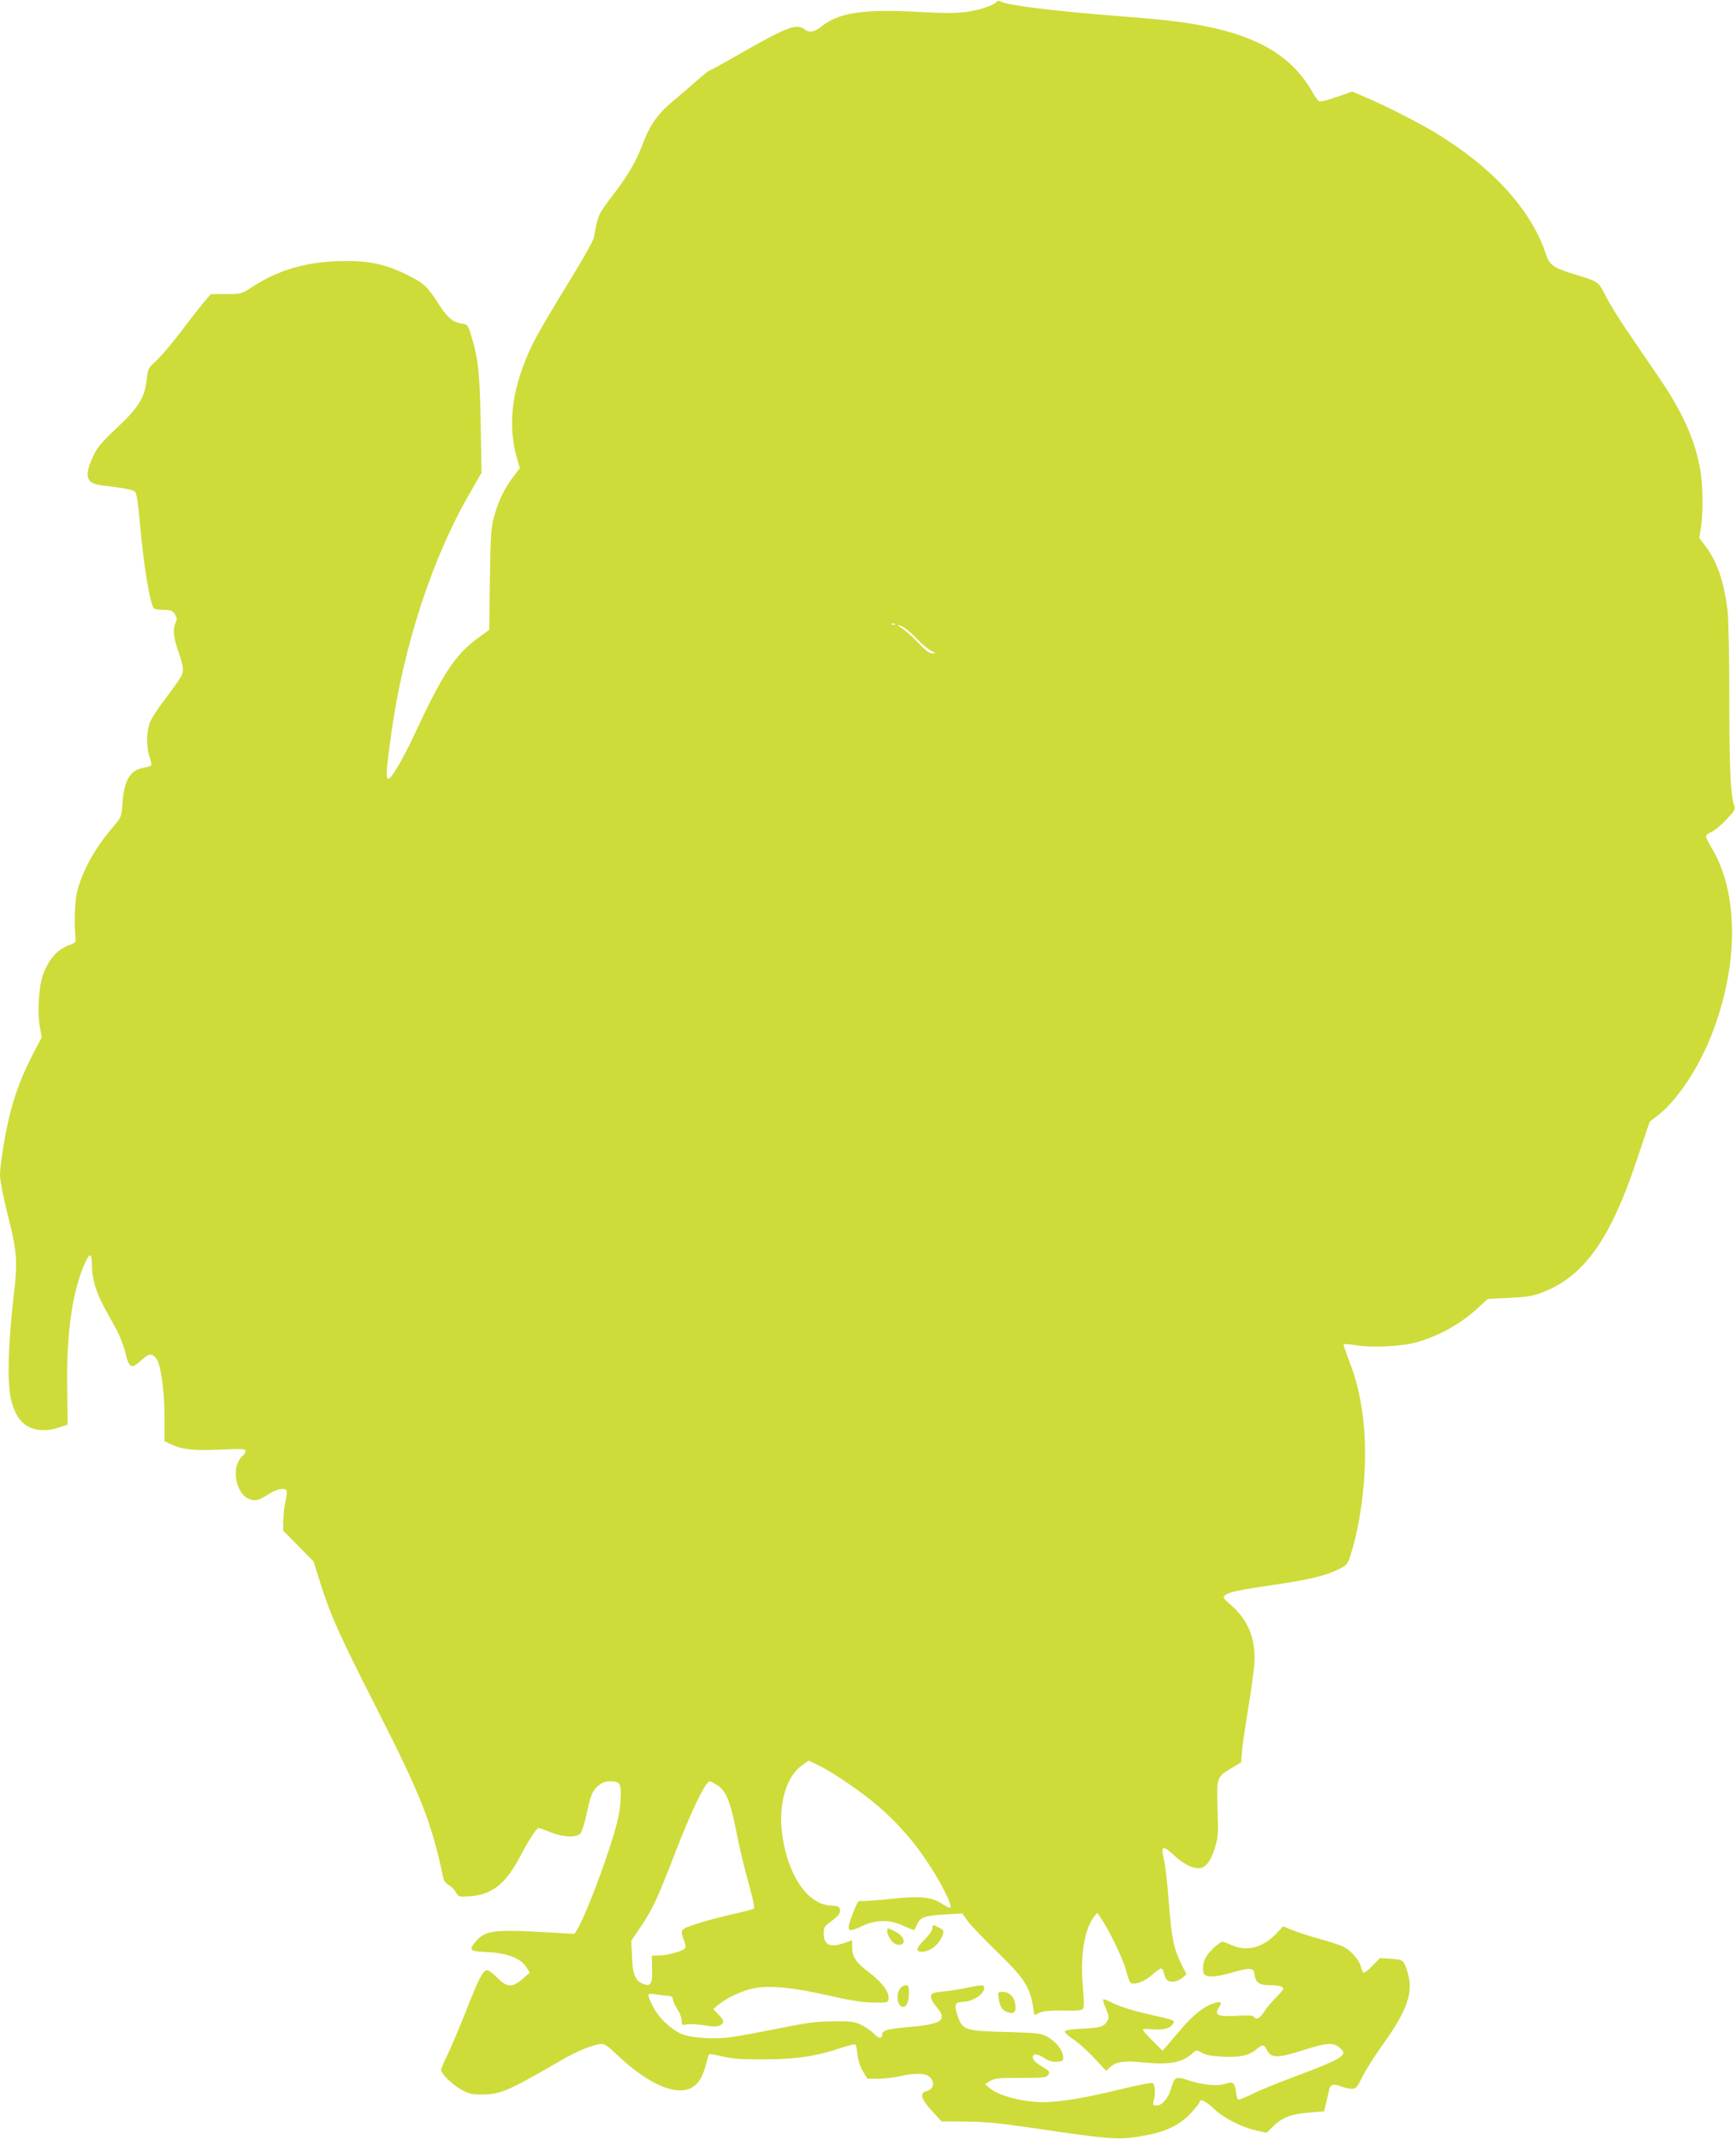 <?xml version="1.0" standalone="no"?>
<!DOCTYPE svg PUBLIC "-//W3C//DTD SVG 20010904//EN"
 "http://www.w3.org/TR/2001/REC-SVG-20010904/DTD/svg10.dtd">
<svg version="1.0" xmlns="http://www.w3.org/2000/svg"
 width="1039pt" height="1280pt" viewBox="0 0 1039 1280"
 preserveAspectRatio="xMidYMid meet">
<g transform="translate(0,1280) scale(0.1,-0.1)"
fill="#cddc39" stroke="none">
<path d="M5966 12791 c-13 -21 -100 -51 -179 -62 -67 -9 -134 -9 -299 0 -315
18 -467 -5 -567 -84 -47 -38 -76 -43 -107 -20 -48 36 -104 14 -398 -154 -87
-50 -162 -91 -166 -91 -5 0 -44 -31 -87 -69 -43 -38 -107 -93 -143 -123 -80
-66 -130 -137 -166 -232 -46 -121 -89 -196 -183 -320 -93 -123 -90 -115 -117
-259 -3 -15 -49 -99 -101 -185 -216 -354 -248 -411 -289 -502 -104 -236 -126
-443 -68 -639 l15 -53 -39 -51 c-53 -70 -89 -143 -114 -235 -19 -68 -22 -112
-26 -379 l-4 -302 -67 -49 c-137 -100 -210 -210 -389 -595 -66 -139 -130 -247
-147 -247 -17 0 -15 43 16 265 74 532 248 1064 479 1458 l62 108 -5 292 c-5
303 -15 392 -57 529 -19 64 -21 66 -59 72 -53 8 -85 36 -145 131 -62 95 -83
113 -191 166 -129 62 -233 82 -400 76 -200 -6 -360 -54 -512 -152 -68 -44 -68
-45 -160 -45 l-91 0 -45 -52 c-24 -29 -85 -107 -135 -174 -50 -66 -115 -143
-144 -170 -51 -47 -53 -51 -60 -116 -11 -106 -51 -170 -179 -289 -86 -80 -115
-114 -138 -162 -59 -125 -48 -170 46 -181 145 -18 187 -26 201 -39 10 -11 18
-62 28 -174 23 -265 63 -510 87 -525 7 -4 33 -8 59 -8 40 0 50 -4 64 -25 14
-21 15 -31 5 -51 -17 -38 -13 -83 12 -160 41 -118 41 -134 7 -184 -16 -25 -59
-83 -94 -130 -36 -46 -72 -104 -81 -129 -19 -57 -19 -146 0 -201 8 -23 13 -46
10 -50 -2 -4 -22 -10 -43 -14 -82 -13 -119 -74 -129 -212 -6 -82 -7 -84 -55
-141 -108 -126 -182 -258 -215 -383 -15 -59 -20 -187 -11 -283 3 -25 -2 -30
-33 -41 -73 -25 -125 -82 -160 -175 -27 -69 -37 -234 -20 -319 l11 -59 -49
-94 c-62 -118 -102 -220 -135 -340 -31 -116 -66 -323 -66 -392 0 -29 20 -133
45 -232 59 -231 62 -286 35 -505 -11 -96 -24 -251 -27 -345 -6 -192 7 -285 52
-360 45 -78 142 -104 250 -67 l50 17 -3 215 c-5 311 27 557 96 727 36 88 52
93 52 16 0 -82 24 -165 72 -253 23 -41 57 -104 77 -140 19 -36 42 -96 51 -134
22 -94 36 -101 94 -48 47 44 65 46 93 10 25 -32 47 -194 48 -343 l0 -150 36
-17 c64 -32 136 -40 296 -33 132 6 153 5 153 -8 0 -8 -7 -20 -16 -28 -80 -66
-41 -250 56 -265 28 -4 45 1 90 30 53 35 103 46 115 26 4 -6 1 -34 -6 -63 -7
-29 -13 -80 -13 -114 l-1 -63 91 -92 91 -93 42 -134 c61 -191 109 -299 326
-726 278 -546 337 -697 410 -1040 2 -11 17 -28 33 -37 15 -9 34 -29 42 -44 14
-25 17 -26 82 -22 134 10 214 73 302 240 57 107 97 168 110 168 6 0 38 -11 71
-25 74 -30 154 -34 179 -7 9 11 25 61 36 113 26 120 36 144 72 174 22 18 41
25 73 25 59 0 66 -15 58 -126 -5 -70 -18 -127 -65 -273 -59 -183 -159 -436
-193 -487 l-17 -27 -157 9 c-326 19 -377 12 -435 -56 -43 -52 -37 -57 72 -62
119 -6 199 -37 232 -90 l21 -33 -43 -37 c-61 -54 -95 -52 -152 7 -25 25 -51
45 -60 45 -25 0 -50 -48 -127 -245 -39 -99 -89 -216 -110 -260 -21 -43 -39
-85 -39 -92 0 -23 67 -88 122 -119 46 -25 63 -29 128 -28 107 1 149 19 475
208 85 49 169 84 222 93 30 5 40 -1 113 -70 184 -173 352 -244 444 -188 39 25
61 62 81 136 8 32 17 60 19 62 2 3 40 -4 83 -14 61 -14 116 -18 253 -17 188 1
307 19 458 70 40 13 77 22 81 19 5 -2 10 -29 13 -58 3 -34 14 -71 32 -101 l27
-46 67 0 c37 1 94 7 127 15 71 17 139 19 165 5 48 -26 45 -82 -5 -94 -43 -11
-33 -48 33 -119 l57 -62 145 -1 c110 -1 204 -10 390 -37 506 -75 534 -76 705
-42 112 22 193 64 254 131 28 31 51 60 51 65 0 23 38 5 87 -42 59 -56 165
-109 256 -130 l58 -12 42 41 c52 51 107 72 217 80 l85 7 13 55 c7 30 15 65 17
76 7 30 28 36 69 19 20 -8 49 -15 65 -15 27 0 33 7 65 72 20 40 75 127 122
193 146 203 184 311 150 426 -24 80 -26 82 -101 87 l-66 4 -45 -46 c-24 -26
-49 -44 -53 -41 -5 3 -12 19 -16 36 -9 39 -58 95 -104 119 -20 10 -82 30 -136
45 -55 15 -128 38 -163 52 l-62 25 -45 -47 c-81 -82 -174 -105 -264 -65 -24
11 -49 20 -56 20 -7 0 -34 -20 -58 -44 -46 -44 -63 -86 -55 -137 5 -35 58 -36
170 -4 111 32 132 30 136 -10 6 -48 28 -65 88 -65 58 0 84 -7 84 -22 0 -5 -20
-29 -44 -53 -24 -23 -56 -61 -70 -84 -26 -41 -48 -51 -62 -30 -5 8 -36 10
-100 6 -114 -7 -139 4 -110 48 23 35 15 41 -32 26 -57 -19 -123 -71 -192 -153
-34 -40 -74 -86 -87 -102 l-25 -28 -59 58 c-32 32 -59 62 -59 67 0 6 26 7 60
3 63 -7 112 8 123 38 7 17 10 16 -183 60 -63 15 -142 40 -174 56 -33 17 -61
28 -64 25 -3 -2 5 -27 17 -55 16 -36 19 -55 12 -68 -21 -40 -42 -47 -149 -52
-68 -3 -107 -9 -109 -17 -2 -6 20 -27 49 -46 29 -18 86 -69 126 -112 l73 -78
23 22 c35 33 86 41 195 29 158 -16 237 -2 299 55 22 21 23 21 54 3 22 -13 58
-20 122 -24 104 -5 162 7 204 43 38 32 48 31 64 -2 24 -50 65 -51 211 -4 145
46 183 50 221 20 59 -47 35 -63 -275 -180 -90 -33 -200 -78 -243 -100 -44 -21
-82 -36 -86 -34 -4 3 -10 23 -13 46 -7 56 -17 64 -63 49 -48 -16 -139 -7 -222
21 -74 25 -83 20 -102 -47 -17 -59 -54 -104 -87 -104 -23 0 -24 2 -17 33 10
40 7 88 -5 100 -6 6 -79 -8 -198 -37 -200 -49 -360 -76 -458 -76 -124 0 -268
38 -322 84 l-27 23 29 19 c26 17 49 19 184 19 139 0 155 2 165 19 9 14 7 20
-8 30 -62 38 -81 54 -84 69 -6 29 24 30 66 2 30 -19 50 -26 78 -23 36 3 39 5
37 31 -3 39 -46 93 -96 119 -38 20 -61 23 -247 28 -246 6 -260 11 -290 100
-21 62 -14 80 31 80 58 0 129 45 129 82 0 22 -8 22 -105 2 -42 -9 -107 -19
-143 -22 -58 -6 -67 -10 -70 -28 -2 -13 11 -38 33 -64 67 -80 35 -103 -169
-121 -123 -10 -156 -20 -156 -44 0 -28 -21 -26 -49 4 -16 17 -51 41 -78 54
-42 19 -63 22 -168 21 -97 -1 -158 -9 -320 -42 -110 -22 -238 -46 -284 -52
-99 -15 -227 -8 -294 15 -64 23 -146 100 -180 169 -37 75 -36 80 16 71 23 -4
56 -8 72 -8 23 -2 31 -7 33 -25 2 -13 14 -39 28 -59 13 -20 24 -49 24 -65 0
-28 2 -29 30 -23 16 4 63 1 103 -5 56 -9 79 -9 96 -1 28 16 27 29 -10 67 l-30
31 33 28 c45 38 140 82 207 96 93 19 236 6 441 -41 136 -31 209 -43 275 -44
86 -1 90 0 93 21 6 40 -39 101 -115 158 -81 61 -103 95 -103 154 l0 40 -42
-15 c-91 -32 -128 -15 -128 58 0 33 5 42 43 69 48 35 60 52 53 77 -4 12 -17
17 -48 18 -144 3 -266 182 -298 437 -21 173 27 337 118 401 l42 30 58 -28 c89
-43 268 -166 363 -249 144 -126 258 -266 358 -441 51 -90 77 -153 68 -162 -3
-3 -23 6 -44 20 -67 45 -132 51 -316 32 -90 -9 -169 -15 -177 -12 -11 4 -22
-13 -43 -67 -45 -118 -40 -126 49 -85 87 41 167 42 249 4 32 -14 60 -26 64
-26 4 0 12 13 18 29 17 46 47 58 165 64 l108 6 29 -42 c16 -23 94 -105 173
-182 173 -168 202 -214 223 -347 l6 -37 34 15 c24 10 66 13 139 12 69 -2 109
1 116 8 9 9 9 43 1 135 -17 183 10 349 68 420 l18 22 20 -29 c49 -70 135 -247
152 -315 10 -40 24 -75 30 -77 29 -10 82 11 124 48 25 22 50 40 56 40 6 0 14
-12 17 -28 4 -15 11 -33 17 -39 15 -20 63 -15 92 10 l26 22 -30 60 c-45 89
-60 159 -76 375 -8 107 -21 221 -29 252 -20 85 -8 89 63 23 51 -48 104 -75
146 -75 39 0 71 40 96 121 20 66 21 86 16 235 -6 188 -6 190 87 245 l54 32 6
76 c4 41 21 154 37 251 16 96 32 213 36 260 10 150 -34 262 -141 356 -48 42
-50 46 -32 59 24 18 84 31 291 61 206 30 307 54 383 91 56 28 57 29 79 99 74
242 102 574 69 824 -19 136 -41 224 -84 333 -19 48 -32 90 -30 93 3 2 39 -1
79 -7 99 -15 275 -6 363 20 136 40 262 111 365 207 l56 51 125 6 c98 4 139 10
191 29 257 95 416 316 579 807 l73 218 53 41 c103 80 227 261 303 443 177 423
183 876 16 1153 -19 32 -35 64 -35 71 0 7 15 19 32 26 18 7 58 40 89 73 50 52
56 62 48 85 -22 65 -29 228 -29 636 0 242 -5 479 -10 525 -21 178 -63 301
-134 393 l-36 48 10 62 c15 92 12 264 -6 357 -33 176 -108 341 -246 542 -40
59 -119 174 -174 255 -56 81 -120 184 -142 228 -45 90 -44 89 -177 130 -134
40 -161 58 -181 119 -87 268 -319 524 -666 733 -100 61 -321 173 -429 217
l-66 28 -92 -32 c-50 -18 -98 -30 -105 -27 -7 3 -27 29 -43 59 -142 249 -400
375 -878 427 -49 6 -182 17 -295 26 -365 28 -649 63 -692 86 -10 5 -19 5 -22
0z m-609 -3727 c-3 -3 -12 -4 -19 -1 -8 3 -5 6 6 6 11 1 17 -2 13 -5z m51 -18
c15 -8 52 -40 82 -71 30 -32 69 -63 85 -71 29 -13 29 -13 5 -14 -18 0 -42 18
-85 64 -33 35 -76 73 -95 85 -39 24 -34 29 8 7z m-1121 -6925 c62 -38 85 -99
131 -336 11 -55 38 -167 61 -249 23 -82 39 -152 34 -157 -4 -4 -62 -20 -128
-34 -66 -15 -162 -40 -212 -57 -102 -32 -105 -36 -79 -100 8 -19 11 -39 7 -46
-10 -17 -102 -43 -155 -44 l-45 -1 2 -78 c2 -90 -8 -108 -49 -93 -51 18 -67
53 -71 161 l-5 98 57 85 c71 104 99 166 205 440 99 256 183 430 208 430 4 0
21 -9 39 -19z"/>
<path d="M5580 1259 c0 -12 -20 -40 -45 -65 -52 -50 -58 -74 -17 -74 51 0 109
49 126 107 6 18 1 25 -23 37 -39 20 -41 20 -41 -5z"/>
<path d="M5310 1245 c0 -31 31 -75 56 -81 60 -15 55 45 -6 76 -47 24 -50 24
-50 5z"/>
<path d="M5386 898 c-27 -38 -14 -108 19 -108 21 0 35 33 35 84 0 39 -3 46
-19 46 -11 0 -27 -10 -35 -22z"/>
<path d="M5977 843 c8 -52 20 -72 49 -83 41 -16 57 -3 51 44 -7 47 -36 76 -77
76 -27 0 -28 -2 -23 -37z"/>
</g>
</svg>

